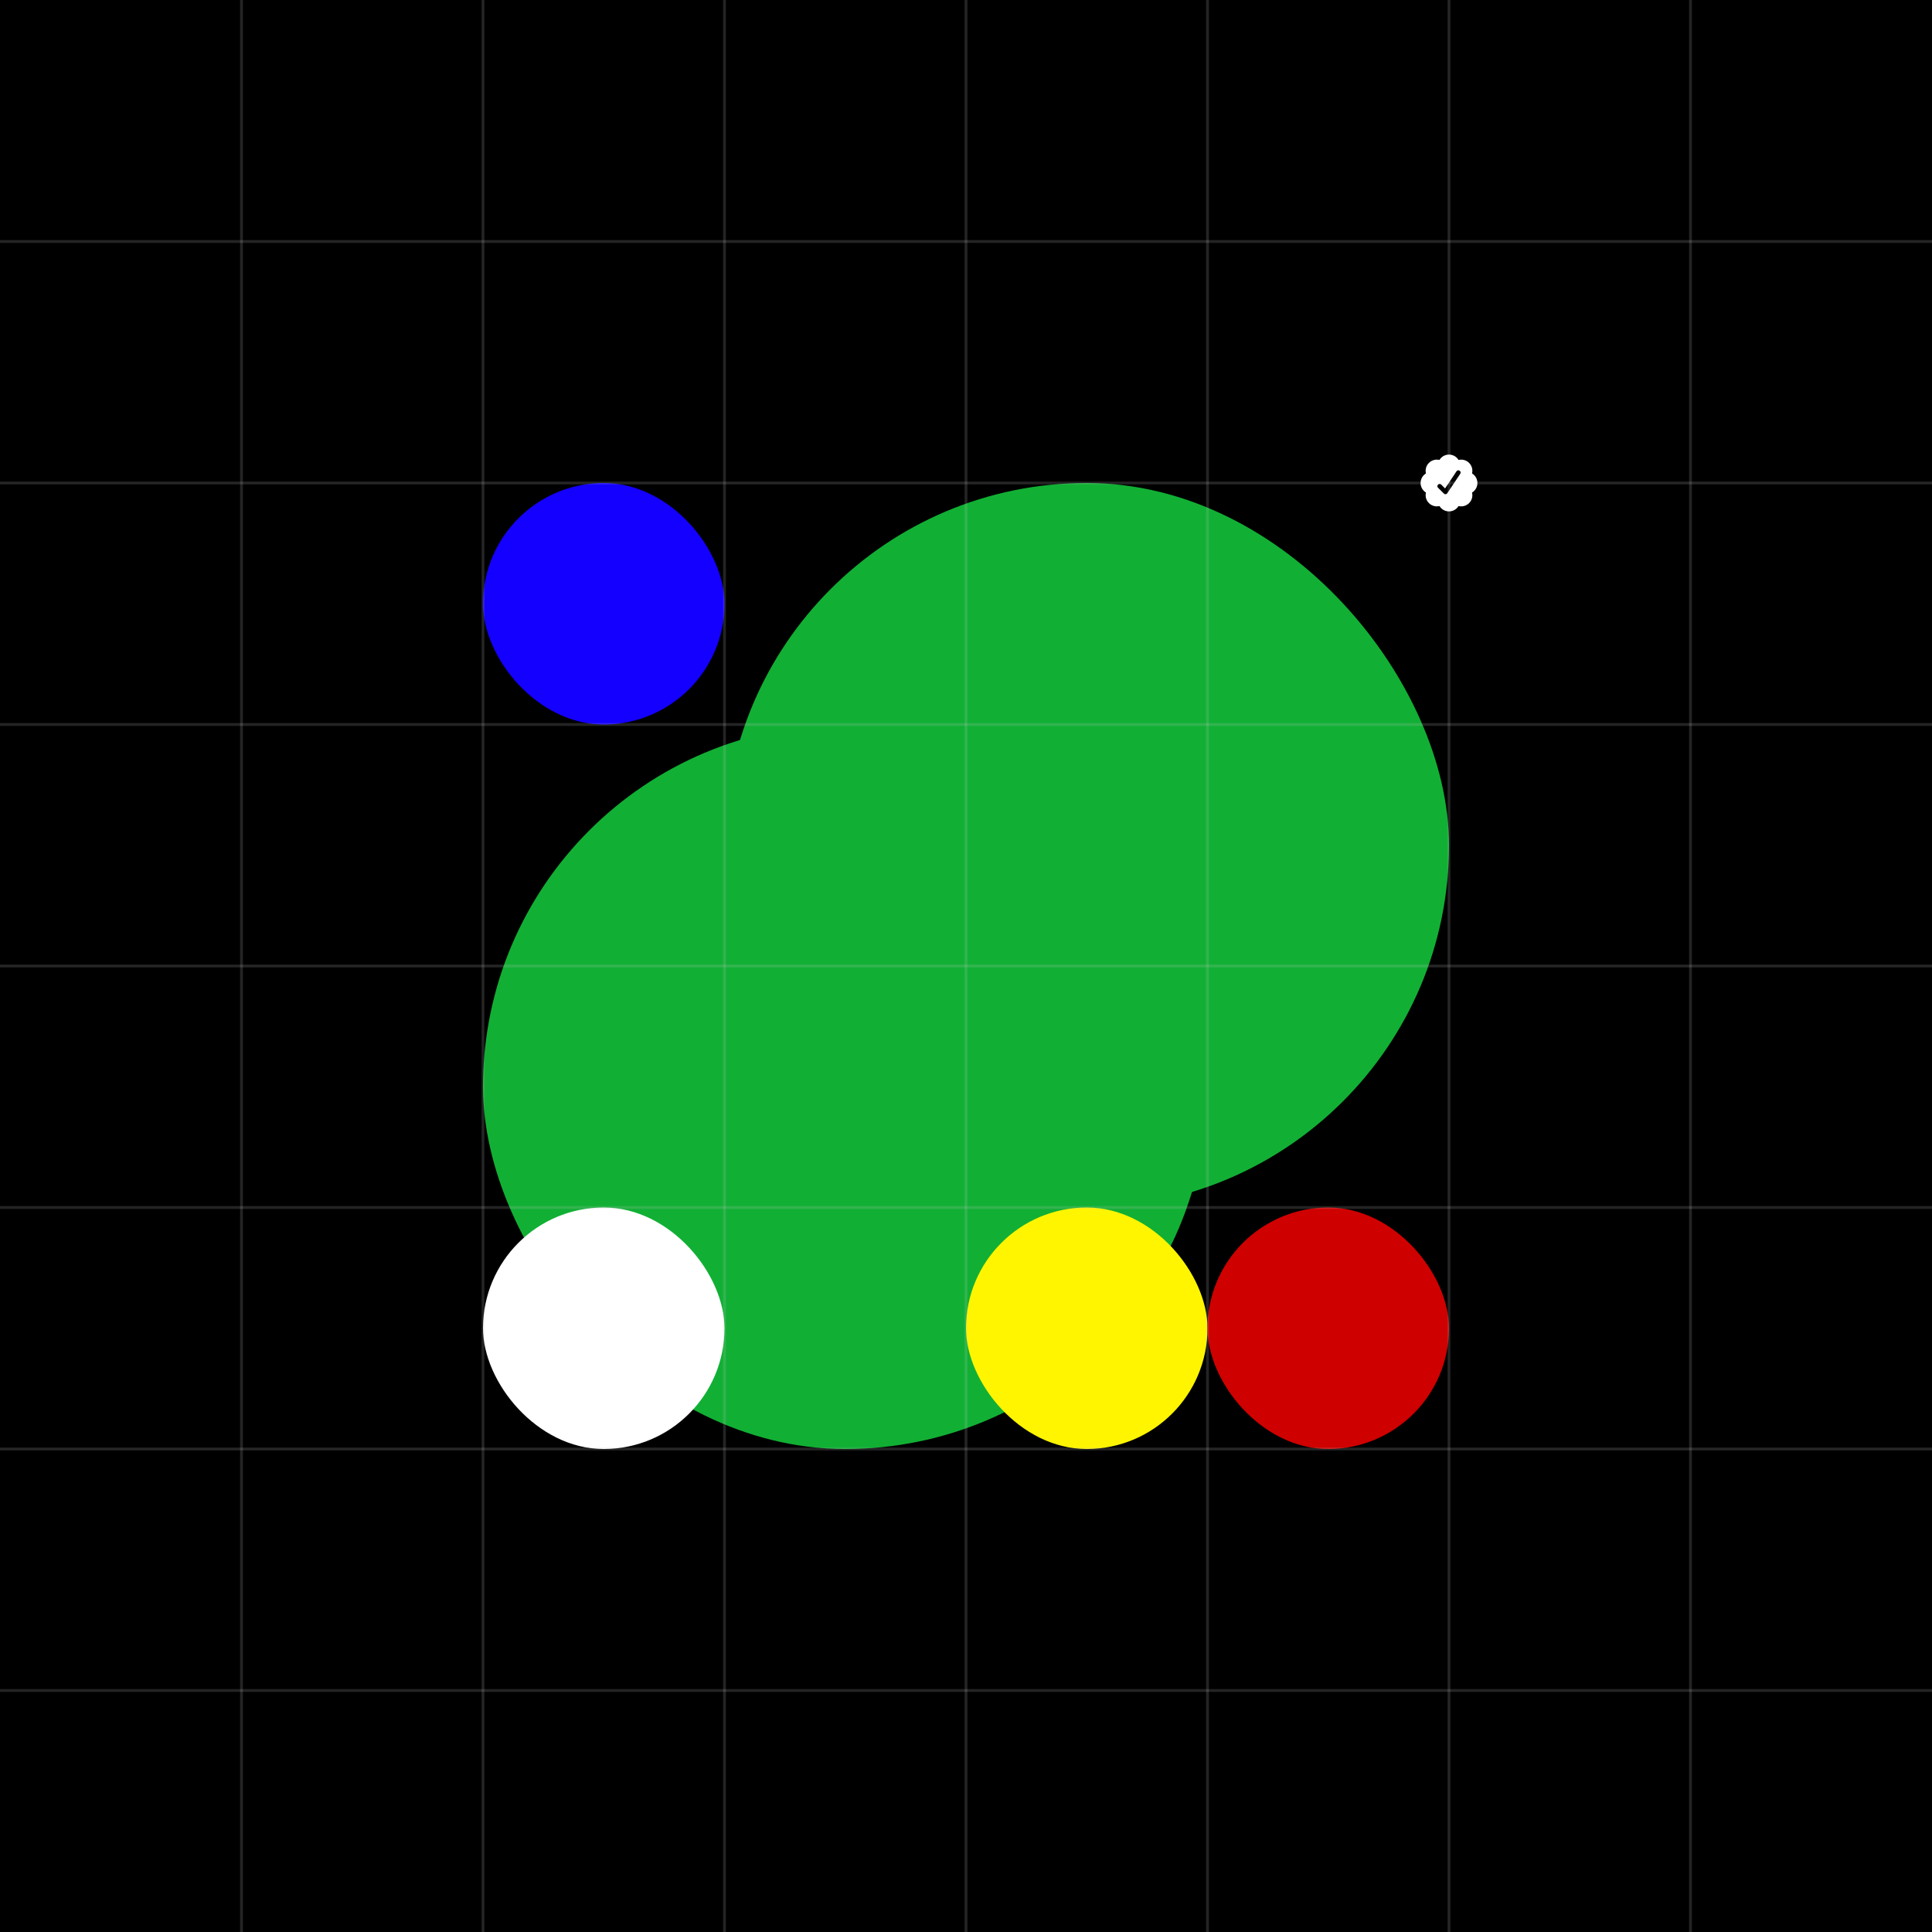 <svg width="680" height="680" viewBox="0 0 680 680" fill="none" xmlns="http://www.w3.org/2000/svg">
<rect x="0" y="0" width="680" height="680" fill="#333333" stroke="none"/>
<g clip-path="url(#clip0_1953_17540)">
<path d="M680 0H0V680H680V0Z" fill="black"/>
<g style="mix-blend-mode:screen">
<rect x="170" y="255" width="255" height="255" rx="127.5" fill="#11B034"/>
</g>
<g style="mix-blend-mode:screen">
<rect x="255" y="170" width="255" height="255" rx="127.5" fill="#11B034"/>
</g>
<rect x="170" y="425" width="85" height="85" rx="42.5" fill="white"/>
<g style="mix-blend-mode:screen">
<rect x="340" y="425" width="85" height="85" rx="42.5" fill="#FFF500"/>
</g>
<g style="mix-blend-mode:screen">
<rect x="170" y="170" width="85" height="85" rx="42.5" fill="#1400FF"/>
</g>
<g style="mix-blend-mode:screen">
<rect x="425" y="425" width="85" height="85" rx="42.5" fill="#CF0000"/>
</g>
<path d="M340 0V680" stroke="#CACACA" stroke-opacity="0.18"/>
<path d="M510 0V680" stroke="#CACACA" stroke-opacity="0.18"/>
<path d="M595 0V680" stroke="#CACACA" stroke-opacity="0.18"/>
<path d="M170 0V680" stroke="#CACACA" stroke-opacity="0.18"/>
<path d="M85 0V680" stroke="#CACACA" stroke-opacity="0.18"/>
<path d="M425 0V680" stroke="#CACACA" stroke-opacity="0.18"/>
<path d="M255 0V680" stroke="#CACACA" stroke-opacity="0.18"/>
<path d="M680 340L0 340" stroke="#CACACA" stroke-opacity="0.18"/>
<path d="M680 255L0 255" stroke="#CACACA" stroke-opacity="0.18"/>
<path d="M680 510L0 510" stroke="#CACACA" stroke-opacity="0.18"/>
<path d="M680 595L0 595" stroke="#CACACA" stroke-opacity="0.18"/>
<path d="M680 170L0 170" stroke="#CACACA" stroke-opacity="0.18"/>
<path d="M680 85L0 85" stroke="#CACACA" stroke-opacity="0.18"/>
<path d="M680 425L0 425" stroke="#CACACA" stroke-opacity="0.18"/>
<path fill-rule="evenodd" clip-rule="evenodd" d="M513.36 161.885C513.009 161.309 512.515 160.833 511.927 160.503C511.338 160.172 510.675 159.999 510 159.999C508.577 159.999 507.33 160.754 506.64 161.886C505.984 161.727 505.298 161.739 504.648 161.921C503.998 162.104 503.406 162.45 502.928 162.927C502.451 163.405 502.104 163.997 501.922 164.647C501.74 165.297 501.728 165.983 501.887 166.639C501.311 166.99 500.834 167.484 500.504 168.072C500.173 168.661 500 169.324 500 169.999C500 171.422 500.755 172.668 501.886 173.359C501.727 174.015 501.739 174.701 501.921 175.351C502.103 176.001 502.45 176.594 502.927 177.071C503.405 177.548 503.997 177.895 504.647 178.077C505.297 178.26 505.983 178.272 506.639 178.112C507.127 178.914 507.885 179.515 508.777 179.806C509.668 180.098 510.635 180.061 511.502 179.702C512.274 179.382 512.924 178.826 513.36 178.113C514.016 178.273 514.702 178.261 515.352 178.078C516.003 177.896 516.595 177.549 517.072 177.072C517.55 176.594 517.896 176.002 518.079 175.352C518.261 174.702 518.273 174.015 518.113 173.359C518.689 173.008 519.166 172.515 519.496 171.926C519.827 171.338 520 170.674 520 169.999C520 169.324 519.827 168.661 519.496 168.072C519.166 167.484 518.689 166.99 518.113 166.639C518.272 165.983 518.26 165.297 518.078 164.647C517.895 163.997 517.548 163.405 517.071 162.928C516.594 162.451 516.002 162.104 515.352 161.921C514.703 161.739 514.017 161.726 513.361 161.885H513.36ZM509.402 173.598L513.964 166.754C514.53 165.908 513.213 165.03 512.648 165.876L508.622 171.919L507.251 170.551C506.534 169.829 505.415 170.947 506.135 171.667L508.305 173.817C508.391 173.875 508.488 173.916 508.59 173.936C508.692 173.956 508.797 173.956 508.899 173.936C509.001 173.915 509.098 173.875 509.184 173.817C509.271 173.759 509.345 173.684 509.402 173.597V173.598Z" fill="white"/>
</g>
<defs>
<clipPath id="clip0_1953_17540">
<rect width="680" height="680" fill="white"/>
</clipPath>
</defs>
</svg>
